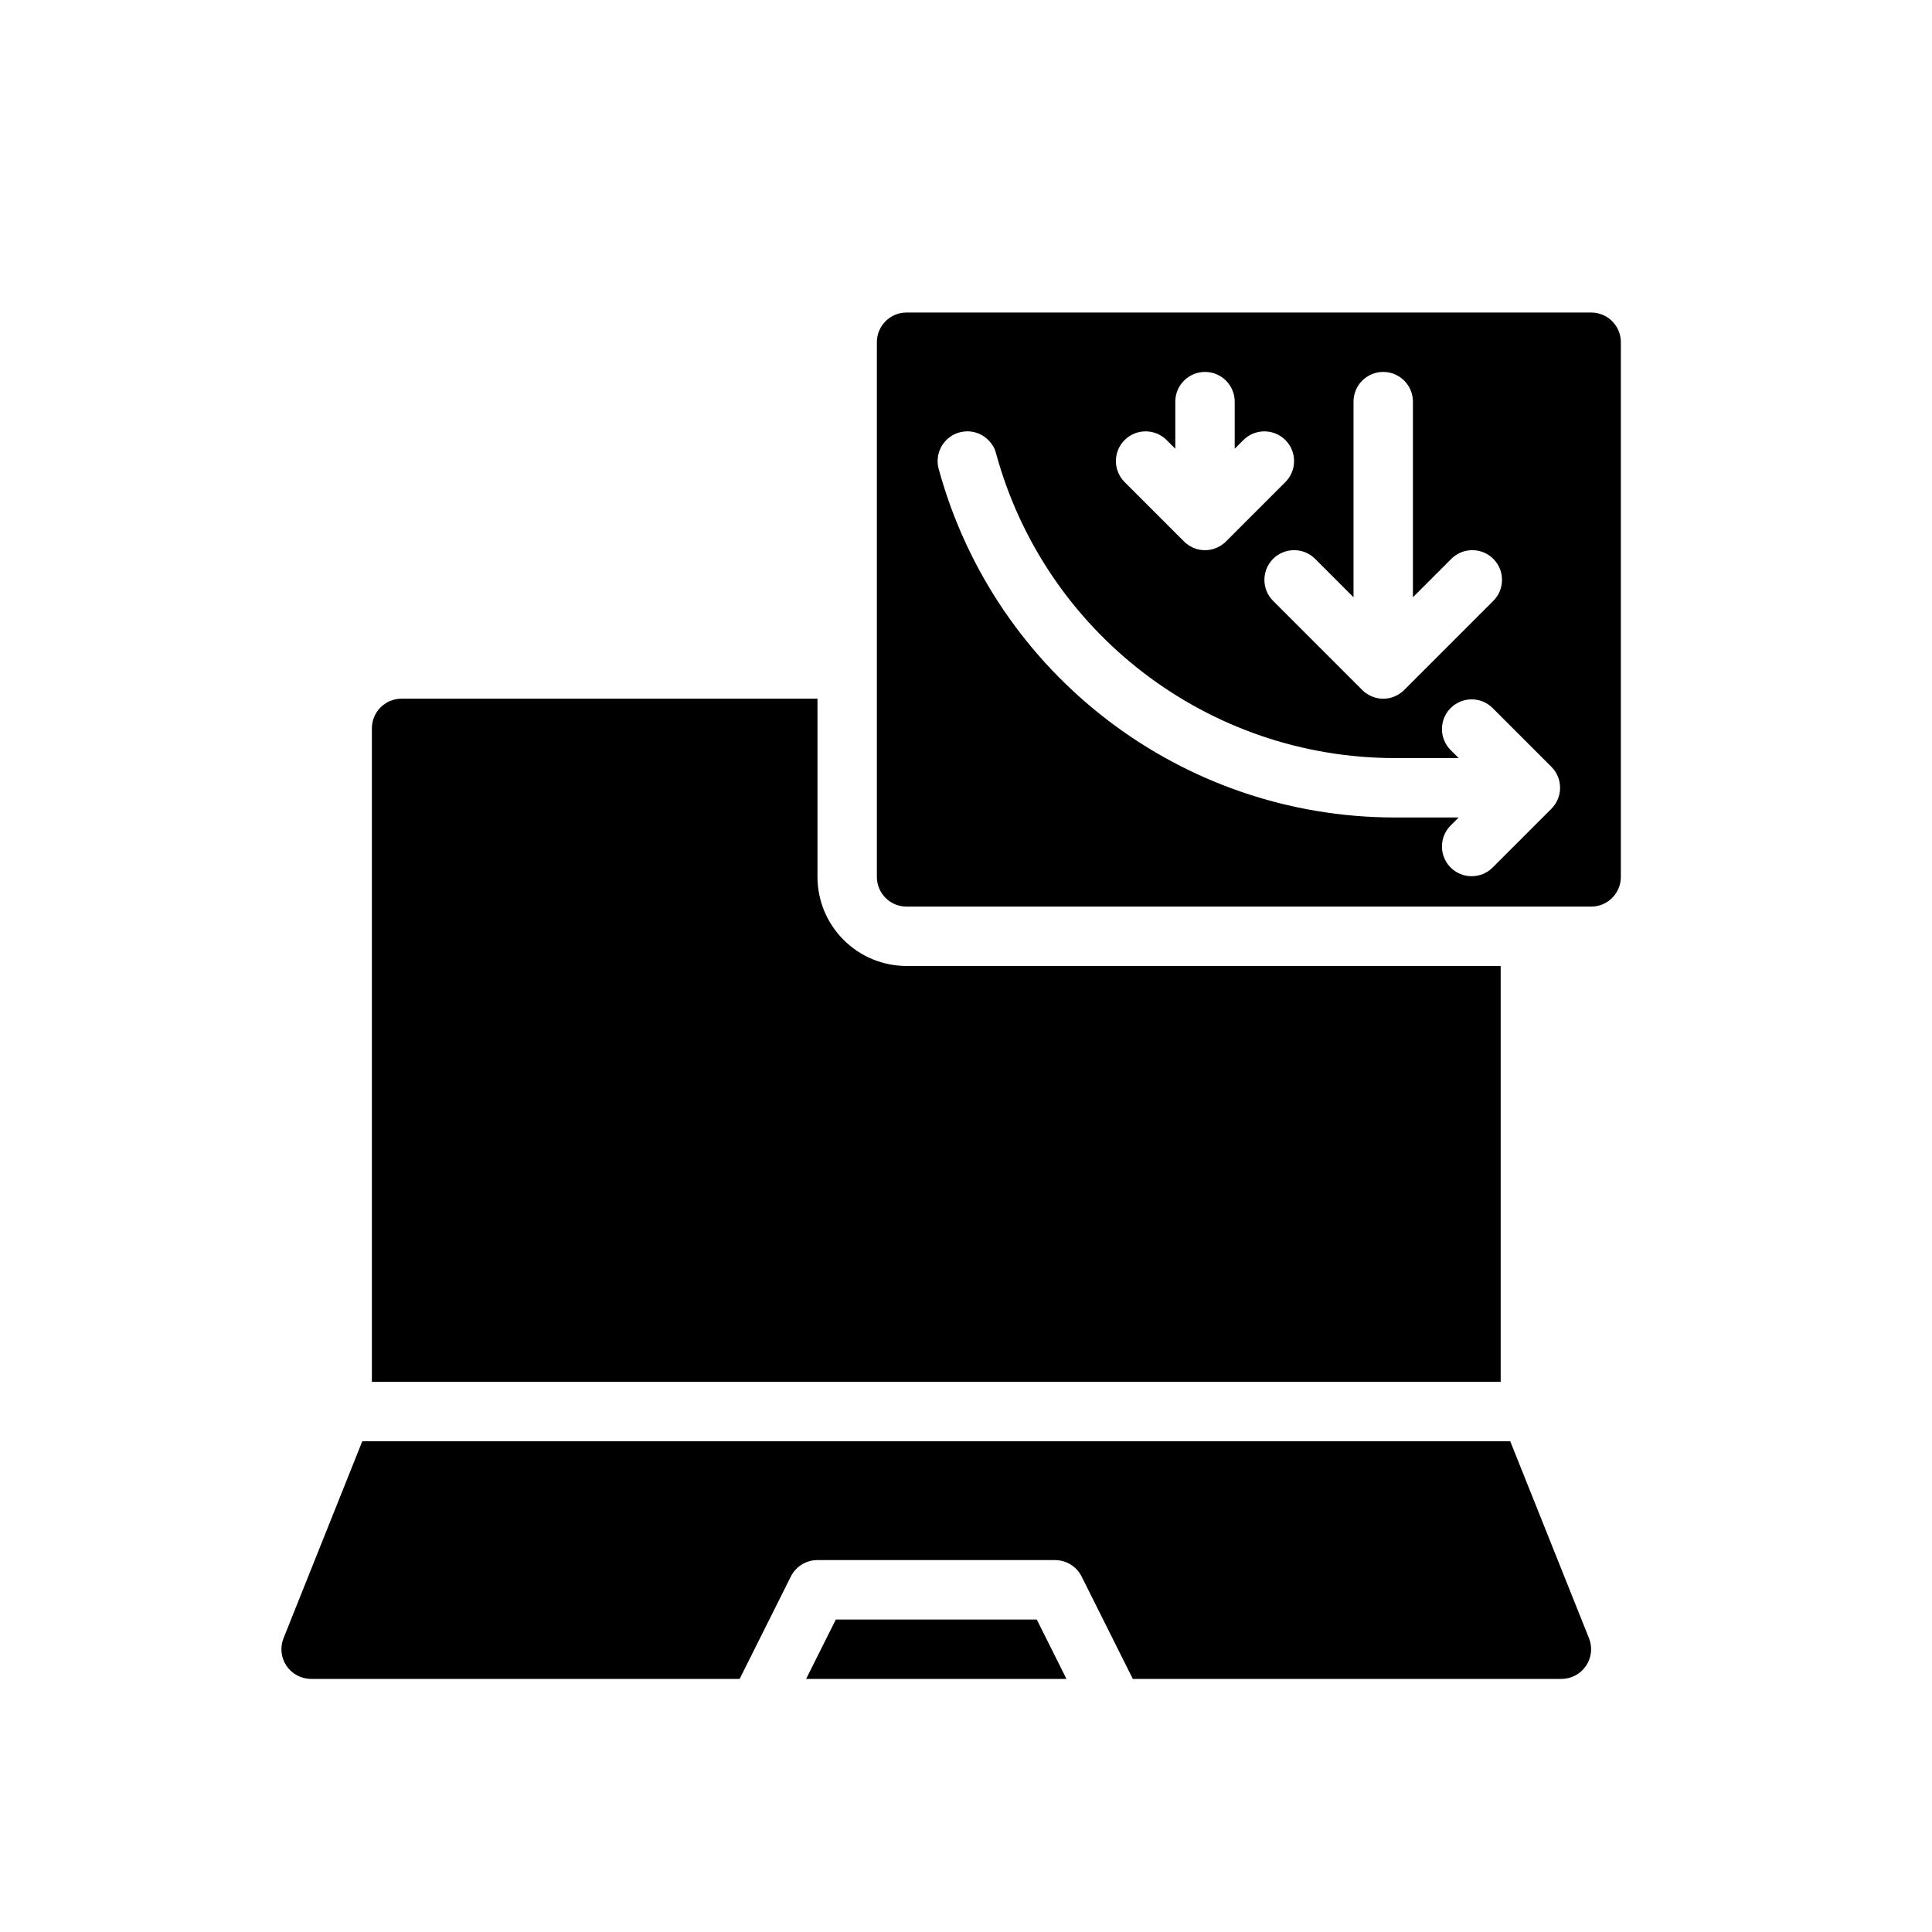 <?xml version="1.0" encoding="UTF-8"?>
<!-- The Best Svg Icon site in the world: iconSvg.co, Visit us! https://iconsvg.co -->
<svg fill="#000000" width="800px" height="800px" version="1.1" viewBox="144 144 512 512" xmlns="http://www.w3.org/2000/svg">
 <g fill-rule="evenodd">
  <path d="m340.03 588.93h-113.58c-2.613 0-5.055-1.301-6.519-3.457-1.465-2.164-1.762-4.914-0.789-7.336l20.867-52.184h304.22l20.867 52.184c0.977 2.426 0.676 5.172-0.789 7.336-1.465 2.156-3.906 3.457-6.519 3.457h-113.58l-13.57-27.137c-1.332-2.668-4.055-4.352-7.039-4.352h-62.977c-2.984 0-5.707 1.684-7.039 4.352l-13.57 27.137zm86.594 0-7.871-15.742h-53.246l-7.871 15.742h68.992z"/>
  <path d="m360.64 329.15v47.23c0 6.266 2.488 12.273 6.918 16.695 4.426 4.434 10.43 6.918 16.695 6.918h157.44v110.21h-299.14v-173.18c0-4.344 3.527-7.871 7.871-7.871h110.21z"/>
  <path d="m376.38 234.69c0-2.086 0.828-4.094 2.305-5.566 1.473-1.48 3.481-2.305 5.566-2.305h181.42c2.086 0 4.094 0.828 5.566 2.305 1.48 1.473 2.305 3.481 2.305 5.566v141.7c0 2.086-0.828 4.094-2.305 5.566-1.473 1.48-3.481 2.305-5.566 2.305h-181.42c-2.086 0-4.094-0.828-5.566-2.305-1.48-1.473-2.305-3.481-2.305-5.566zm154.18 110.21h-16.848c-49.406 0-92.707-33.055-105.74-80.703-0.023-0.086-0.047-0.164-0.07-0.242-0.25-0.883-0.52-1.473-0.805-1.828-1.379-2.281-3.891-3.816-6.746-3.816-4.344 0-7.863 3.527-7.871 7.863v0.078c0.008 0.762 0.117 1.504 0.332 2.195 14.941 54.449 64.434 92.195 120.9 92.195h16.848l-2.125 2.125c-3.07 3.07-3.07 8.062 0 11.133 3.07 3.07 8.062 3.07 11.133 0l15.562-15.562c3.078-3.07 3.078-8.062 0-11.133l-15.562-15.562c-3.07-3.07-8.062-3.07-11.133 0-3.07 3.07-3.07 8.062 0 11.133zm-12.121-42.617v-51.844c0-4.344-3.527-7.871-7.871-7.871s-7.871 3.527-7.871 7.871v51.844l-10.18-10.18c-3.07-3.07-8.062-3.07-11.133 0-3.07 3.07-3.07 8.062 0 11.133l23.617 23.617c0.945 0.945 2.07 1.598 3.266 1.969l0.023 0.008c0.66 0.195 1.363 0.316 2.086 0.332h0.375c0.723-0.016 1.426-0.133 2.086-0.332l0.023-0.008c1.195-0.371 2.32-1.023 3.266-1.969l23.617-23.617c3.07-3.07 3.07-8.062 0-11.133-3.07-3.07-8.062-3.07-11.133 0l-10.18 10.18zm-47.23-39.359v-12.484c0-4.344-3.527-7.871-7.871-7.871s-7.871 3.527-7.871 7.871v12.484l-2.305-2.305c-3.07-3.07-8.062-3.07-11.133 0-3.07 3.07-3.07 8.062 0 11.133l15.742 15.742c0.945 0.945 2.07 1.598 3.266 1.969l0.023 0.008c0.66 0.195 1.363 0.316 2.086 0.332h0.375c0.723-0.016 1.426-0.133 2.086-0.332l0.023-0.008c1.195-0.371 2.32-1.023 3.266-1.969l15.742-15.742c3.07-3.07 3.07-8.062 0-11.133-3.07-3.07-8.062-3.07-11.133 0l-2.305 2.305z"/>
 </g>
</svg>